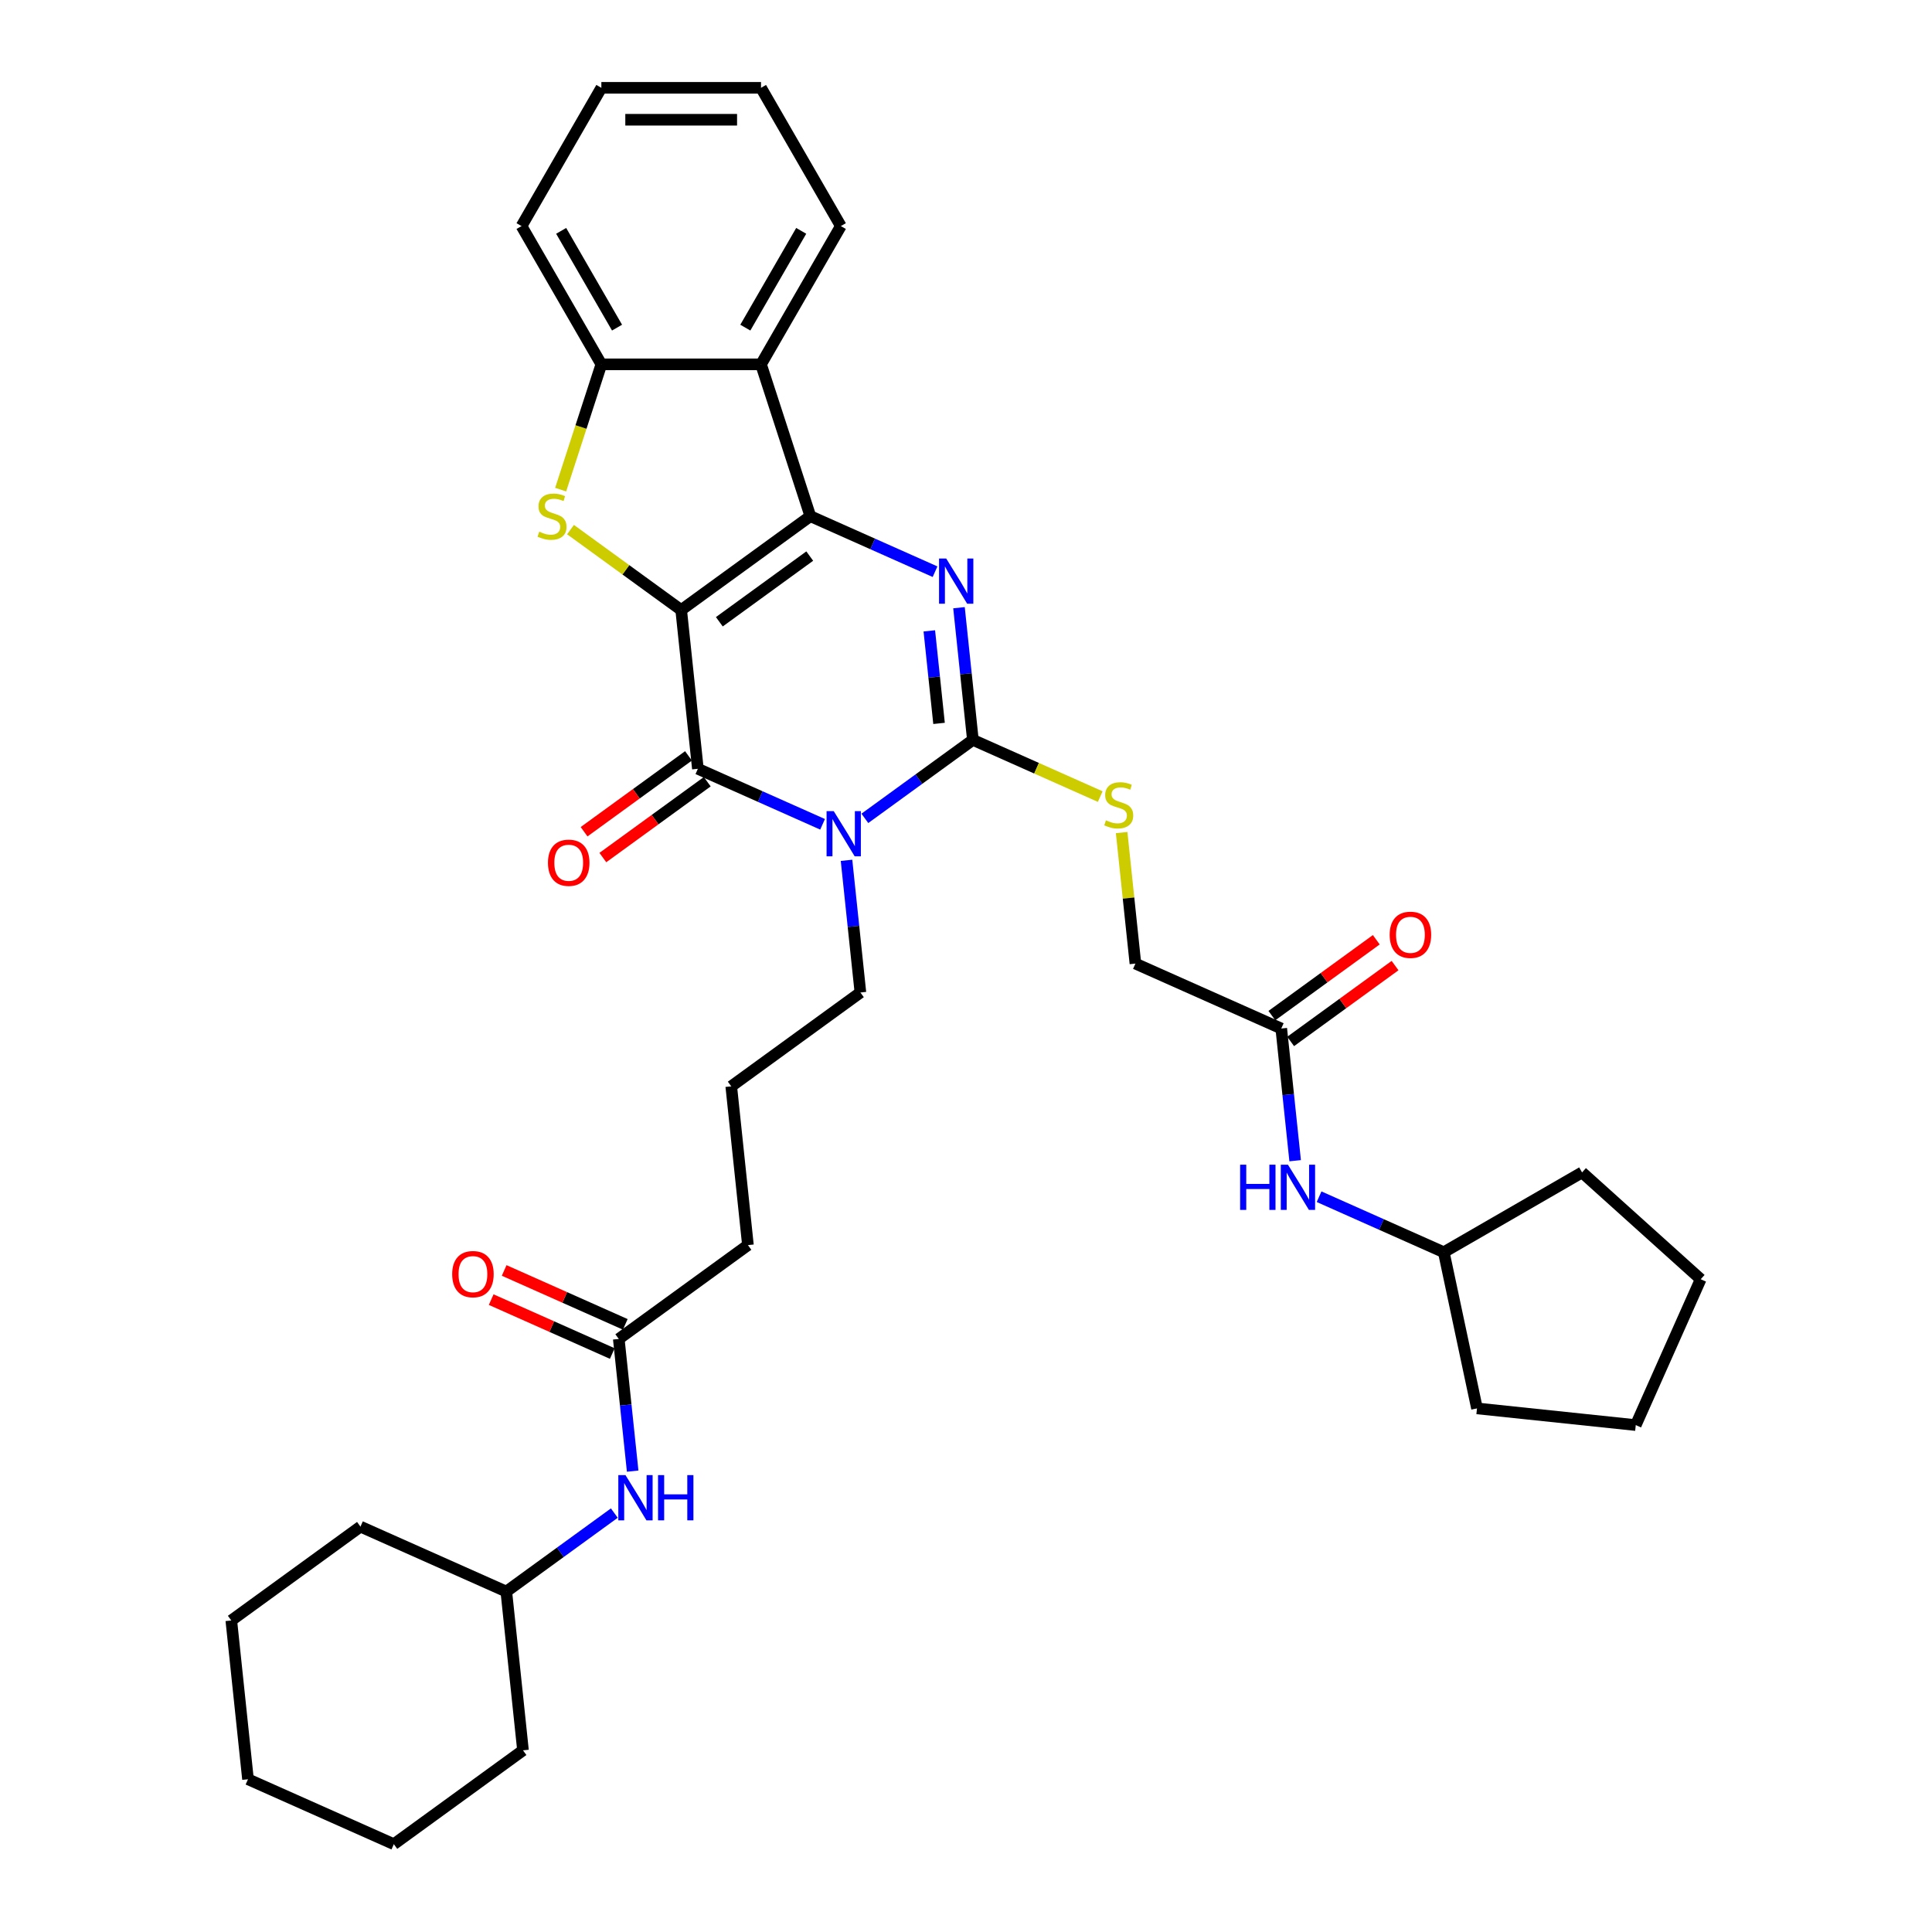 <?xml version='1.0' encoding='iso-8859-1'?>
<svg version='1.1' baseProfile='full'
              xmlns='http://www.w3.org/2000/svg'
                      xmlns:rdkit='http://www.rdkit.org/xml'
                      xmlns:xlink='http://www.w3.org/1999/xlink'
                  xml:space='preserve'
width='1000px' height='1000px' viewBox='0 0 1000 1000'>
<!-- END OF HEADER -->
<rect style='opacity:1.0;fill:#FFFFFF;stroke:none' width='1000' height='1000' x='0' y='0'> </rect>
<path class='bond-0' d='M 352.58,315.742 L 419.433,267.171' style='fill:none;fill-rule:evenodd;stroke:#000000;stroke-width:6px;stroke-linecap:butt;stroke-linejoin:miter;stroke-opacity:1' />
<path class='bond-0' d='M 372.323,321.827 L 419.119,287.827' style='fill:none;fill-rule:evenodd;stroke:#000000;stroke-width:6px;stroke-linecap:butt;stroke-linejoin:miter;stroke-opacity:1' />
<path class='bond-2' d='M 352.58,315.742 L 361.218,397.924' style='fill:none;fill-rule:evenodd;stroke:#000000;stroke-width:6px;stroke-linecap:butt;stroke-linejoin:miter;stroke-opacity:1' />
<path class='bond-5' d='M 352.58,315.742 L 323.939,294.933' style='fill:none;fill-rule:evenodd;stroke:#000000;stroke-width:6px;stroke-linecap:butt;stroke-linejoin:miter;stroke-opacity:1' />
<path class='bond-5' d='M 323.939,294.933 L 295.297,274.123' style='fill:none;fill-rule:evenodd;stroke:#CCCC00;stroke-width:6px;stroke-linecap:butt;stroke-linejoin:miter;stroke-opacity:1' />
<path class='bond-3' d='M 419.433,267.171 L 451.708,281.541' style='fill:none;fill-rule:evenodd;stroke:#000000;stroke-width:6px;stroke-linecap:butt;stroke-linejoin:miter;stroke-opacity:1' />
<path class='bond-3' d='M 451.708,281.541 L 483.982,295.91' style='fill:none;fill-rule:evenodd;stroke:#0000FF;stroke-width:6px;stroke-linecap:butt;stroke-linejoin:miter;stroke-opacity:1' />
<path class='bond-6' d='M 419.433,267.171 L 393.898,188.581' style='fill:none;fill-rule:evenodd;stroke:#000000;stroke-width:6px;stroke-linecap:butt;stroke-linejoin:miter;stroke-opacity:1' />
<path class='bond-1' d='M 425.767,426.663 L 393.493,412.294' style='fill:none;fill-rule:evenodd;stroke:#0000FF;stroke-width:6px;stroke-linecap:butt;stroke-linejoin:miter;stroke-opacity:1' />
<path class='bond-1' d='M 393.493,412.294 L 361.218,397.924' style='fill:none;fill-rule:evenodd;stroke:#000000;stroke-width:6px;stroke-linecap:butt;stroke-linejoin:miter;stroke-opacity:1' />
<path class='bond-4' d='M 447.649,423.585 L 475.605,403.274' style='fill:none;fill-rule:evenodd;stroke:#0000FF;stroke-width:6px;stroke-linecap:butt;stroke-linejoin:miter;stroke-opacity:1' />
<path class='bond-4' d='M 475.605,403.274 L 503.561,382.963' style='fill:none;fill-rule:evenodd;stroke:#000000;stroke-width:6px;stroke-linecap:butt;stroke-linejoin:miter;stroke-opacity:1' />
<path class='bond-16' d='M 438.155,445.301 L 441.751,479.509' style='fill:none;fill-rule:evenodd;stroke:#0000FF;stroke-width:6px;stroke-linecap:butt;stroke-linejoin:miter;stroke-opacity:1' />
<path class='bond-16' d='M 441.751,479.509 L 445.346,513.716' style='fill:none;fill-rule:evenodd;stroke:#000000;stroke-width:6px;stroke-linecap:butt;stroke-linejoin:miter;stroke-opacity:1' />
<path class='bond-10' d='M 356.361,391.239 L 329.339,410.871' style='fill:none;fill-rule:evenodd;stroke:#000000;stroke-width:6px;stroke-linecap:butt;stroke-linejoin:miter;stroke-opacity:1' />
<path class='bond-10' d='M 329.339,410.871 L 302.317,430.504' style='fill:none;fill-rule:evenodd;stroke:#FF0000;stroke-width:6px;stroke-linecap:butt;stroke-linejoin:miter;stroke-opacity:1' />
<path class='bond-10' d='M 366.075,404.609 L 339.053,424.242' style='fill:none;fill-rule:evenodd;stroke:#000000;stroke-width:6px;stroke-linecap:butt;stroke-linejoin:miter;stroke-opacity:1' />
<path class='bond-10' d='M 339.053,424.242 L 312.031,443.875' style='fill:none;fill-rule:evenodd;stroke:#FF0000;stroke-width:6px;stroke-linecap:butt;stroke-linejoin:miter;stroke-opacity:1' />
<path class='bond-36' d='M 496.37,314.548 L 499.965,348.756' style='fill:none;fill-rule:evenodd;stroke:#0000FF;stroke-width:6px;stroke-linecap:butt;stroke-linejoin:miter;stroke-opacity:1' />
<path class='bond-36' d='M 499.965,348.756 L 503.561,382.963' style='fill:none;fill-rule:evenodd;stroke:#000000;stroke-width:6px;stroke-linecap:butt;stroke-linejoin:miter;stroke-opacity:1' />
<path class='bond-36' d='M 481.012,326.538 L 483.529,350.483' style='fill:none;fill-rule:evenodd;stroke:#0000FF;stroke-width:6px;stroke-linecap:butt;stroke-linejoin:miter;stroke-opacity:1' />
<path class='bond-36' d='M 483.529,350.483 L 486.046,374.428' style='fill:none;fill-rule:evenodd;stroke:#000000;stroke-width:6px;stroke-linecap:butt;stroke-linejoin:miter;stroke-opacity:1' />
<path class='bond-8' d='M 503.561,382.963 L 536.521,397.638' style='fill:none;fill-rule:evenodd;stroke:#000000;stroke-width:6px;stroke-linecap:butt;stroke-linejoin:miter;stroke-opacity:1' />
<path class='bond-8' d='M 536.521,397.638 L 569.482,412.313' style='fill:none;fill-rule:evenodd;stroke:#CCCC00;stroke-width:6px;stroke-linecap:butt;stroke-linejoin:miter;stroke-opacity:1' />
<path class='bond-7' d='M 290.19,253.437 L 300.727,221.009' style='fill:none;fill-rule:evenodd;stroke:#CCCC00;stroke-width:6px;stroke-linecap:butt;stroke-linejoin:miter;stroke-opacity:1' />
<path class='bond-7' d='M 300.727,221.009 L 311.263,188.581' style='fill:none;fill-rule:evenodd;stroke:#000000;stroke-width:6px;stroke-linecap:butt;stroke-linejoin:miter;stroke-opacity:1' />
<path class='bond-18' d='M 393.898,188.581 L 435.215,117.018' style='fill:none;fill-rule:evenodd;stroke:#000000;stroke-width:6px;stroke-linecap:butt;stroke-linejoin:miter;stroke-opacity:1' />
<path class='bond-18' d='M 385.782,169.583 L 414.704,119.489' style='fill:none;fill-rule:evenodd;stroke:#000000;stroke-width:6px;stroke-linecap:butt;stroke-linejoin:miter;stroke-opacity:1' />
<path class='bond-35' d='M 393.898,188.581 L 311.263,188.581' style='fill:none;fill-rule:evenodd;stroke:#000000;stroke-width:6px;stroke-linecap:butt;stroke-linejoin:miter;stroke-opacity:1' />
<path class='bond-21' d='M 311.263,188.581 L 269.946,117.018' style='fill:none;fill-rule:evenodd;stroke:#000000;stroke-width:6px;stroke-linecap:butt;stroke-linejoin:miter;stroke-opacity:1' />
<path class='bond-21' d='M 319.378,169.583 L 290.456,119.489' style='fill:none;fill-rule:evenodd;stroke:#000000;stroke-width:6px;stroke-linecap:butt;stroke-linejoin:miter;stroke-opacity:1' />
<path class='bond-17' d='M 580.56,430.935 L 584.124,464.845' style='fill:none;fill-rule:evenodd;stroke:#CCCC00;stroke-width:6px;stroke-linecap:butt;stroke-linejoin:miter;stroke-opacity:1' />
<path class='bond-17' d='M 584.124,464.845 L 587.689,498.755' style='fill:none;fill-rule:evenodd;stroke:#000000;stroke-width:6px;stroke-linecap:butt;stroke-linejoin:miter;stroke-opacity:1' />
<path class='bond-9' d='M 663.179,532.365 L 587.689,498.755' style='fill:none;fill-rule:evenodd;stroke:#000000;stroke-width:6px;stroke-linecap:butt;stroke-linejoin:miter;stroke-opacity:1' />
<path class='bond-12' d='M 663.179,532.365 L 666.774,566.573' style='fill:none;fill-rule:evenodd;stroke:#000000;stroke-width:6px;stroke-linecap:butt;stroke-linejoin:miter;stroke-opacity:1' />
<path class='bond-12' d='M 666.774,566.573 L 670.369,600.78' style='fill:none;fill-rule:evenodd;stroke:#0000FF;stroke-width:6px;stroke-linecap:butt;stroke-linejoin:miter;stroke-opacity:1' />
<path class='bond-14' d='M 668.036,539.051 L 695.058,519.418' style='fill:none;fill-rule:evenodd;stroke:#000000;stroke-width:6px;stroke-linecap:butt;stroke-linejoin:miter;stroke-opacity:1' />
<path class='bond-14' d='M 695.058,519.418 L 722.08,499.785' style='fill:none;fill-rule:evenodd;stroke:#FF0000;stroke-width:6px;stroke-linecap:butt;stroke-linejoin:miter;stroke-opacity:1' />
<path class='bond-14' d='M 658.322,525.68 L 685.344,506.047' style='fill:none;fill-rule:evenodd;stroke:#000000;stroke-width:6px;stroke-linecap:butt;stroke-linejoin:miter;stroke-opacity:1' />
<path class='bond-14' d='M 685.344,506.047 L 712.366,486.415' style='fill:none;fill-rule:evenodd;stroke:#FF0000;stroke-width:6px;stroke-linecap:butt;stroke-linejoin:miter;stroke-opacity:1' />
<path class='bond-11' d='M 320.278,693.04 L 387.131,644.469' style='fill:none;fill-rule:evenodd;stroke:#000000;stroke-width:6px;stroke-linecap:butt;stroke-linejoin:miter;stroke-opacity:1' />
<path class='bond-13' d='M 320.278,693.04 L 323.874,727.247' style='fill:none;fill-rule:evenodd;stroke:#000000;stroke-width:6px;stroke-linecap:butt;stroke-linejoin:miter;stroke-opacity:1' />
<path class='bond-13' d='M 323.874,727.247 L 327.469,761.455' style='fill:none;fill-rule:evenodd;stroke:#0000FF;stroke-width:6px;stroke-linecap:butt;stroke-linejoin:miter;stroke-opacity:1' />
<path class='bond-15' d='M 323.64,685.491 L 292.299,671.537' style='fill:none;fill-rule:evenodd;stroke:#000000;stroke-width:6px;stroke-linecap:butt;stroke-linejoin:miter;stroke-opacity:1' />
<path class='bond-15' d='M 292.299,671.537 L 260.958,657.583' style='fill:none;fill-rule:evenodd;stroke:#FF0000;stroke-width:6px;stroke-linecap:butt;stroke-linejoin:miter;stroke-opacity:1' />
<path class='bond-15' d='M 316.917,700.589 L 285.577,686.635' style='fill:none;fill-rule:evenodd;stroke:#000000;stroke-width:6px;stroke-linecap:butt;stroke-linejoin:miter;stroke-opacity:1' />
<path class='bond-15' d='M 285.577,686.635 L 254.236,672.681' style='fill:none;fill-rule:evenodd;stroke:#FF0000;stroke-width:6px;stroke-linecap:butt;stroke-linejoin:miter;stroke-opacity:1' />
<path class='bond-20' d='M 682.757,619.418 L 715.032,633.788' style='fill:none;fill-rule:evenodd;stroke:#0000FF;stroke-width:6px;stroke-linecap:butt;stroke-linejoin:miter;stroke-opacity:1' />
<path class='bond-20' d='M 715.032,633.788 L 747.307,648.157' style='fill:none;fill-rule:evenodd;stroke:#000000;stroke-width:6px;stroke-linecap:butt;stroke-linejoin:miter;stroke-opacity:1' />
<path class='bond-19' d='M 317.975,783.17 L 290.019,803.482' style='fill:none;fill-rule:evenodd;stroke:#0000FF;stroke-width:6px;stroke-linecap:butt;stroke-linejoin:miter;stroke-opacity:1' />
<path class='bond-19' d='M 290.019,803.482 L 262.064,823.793' style='fill:none;fill-rule:evenodd;stroke:#000000;stroke-width:6px;stroke-linecap:butt;stroke-linejoin:miter;stroke-opacity:1' />
<path class='bond-22' d='M 445.346,513.716 L 378.493,562.287' style='fill:none;fill-rule:evenodd;stroke:#000000;stroke-width:6px;stroke-linecap:butt;stroke-linejoin:miter;stroke-opacity:1' />
<path class='bond-28' d='M 435.215,117.018 L 393.898,45.455' style='fill:none;fill-rule:evenodd;stroke:#000000;stroke-width:6px;stroke-linecap:butt;stroke-linejoin:miter;stroke-opacity:1' />
<path class='bond-24' d='M 262.064,823.793 L 186.573,790.182' style='fill:none;fill-rule:evenodd;stroke:#000000;stroke-width:6px;stroke-linecap:butt;stroke-linejoin:miter;stroke-opacity:1' />
<path class='bond-25' d='M 262.064,823.793 L 270.701,905.974' style='fill:none;fill-rule:evenodd;stroke:#000000;stroke-width:6px;stroke-linecap:butt;stroke-linejoin:miter;stroke-opacity:1' />
<path class='bond-26' d='M 747.307,648.157 L 818.87,606.84' style='fill:none;fill-rule:evenodd;stroke:#000000;stroke-width:6px;stroke-linecap:butt;stroke-linejoin:miter;stroke-opacity:1' />
<path class='bond-27' d='M 747.307,648.157 L 764.487,728.986' style='fill:none;fill-rule:evenodd;stroke:#000000;stroke-width:6px;stroke-linecap:butt;stroke-linejoin:miter;stroke-opacity:1' />
<path class='bond-29' d='M 269.946,117.018 L 311.263,45.455' style='fill:none;fill-rule:evenodd;stroke:#000000;stroke-width:6px;stroke-linecap:butt;stroke-linejoin:miter;stroke-opacity:1' />
<path class='bond-23' d='M 378.493,562.287 L 387.131,644.469' style='fill:none;fill-rule:evenodd;stroke:#000000;stroke-width:6px;stroke-linecap:butt;stroke-linejoin:miter;stroke-opacity:1' />
<path class='bond-31' d='M 186.573,790.182 L 119.721,838.753' style='fill:none;fill-rule:evenodd;stroke:#000000;stroke-width:6px;stroke-linecap:butt;stroke-linejoin:miter;stroke-opacity:1' />
<path class='bond-30' d='M 270.701,905.974 L 203.849,954.545' style='fill:none;fill-rule:evenodd;stroke:#000000;stroke-width:6px;stroke-linecap:butt;stroke-linejoin:miter;stroke-opacity:1' />
<path class='bond-32' d='M 818.87,606.84 L 880.279,662.133' style='fill:none;fill-rule:evenodd;stroke:#000000;stroke-width:6px;stroke-linecap:butt;stroke-linejoin:miter;stroke-opacity:1' />
<path class='bond-33' d='M 764.487,728.986 L 846.669,737.624' style='fill:none;fill-rule:evenodd;stroke:#000000;stroke-width:6px;stroke-linecap:butt;stroke-linejoin:miter;stroke-opacity:1' />
<path class='bond-37' d='M 393.898,45.455 L 311.263,45.455' style='fill:none;fill-rule:evenodd;stroke:#000000;stroke-width:6px;stroke-linecap:butt;stroke-linejoin:miter;stroke-opacity:1' />
<path class='bond-37' d='M 381.502,61.981 L 323.658,61.981' style='fill:none;fill-rule:evenodd;stroke:#000000;stroke-width:6px;stroke-linecap:butt;stroke-linejoin:miter;stroke-opacity:1' />
<path class='bond-34' d='M 203.849,954.545 L 128.359,920.935' style='fill:none;fill-rule:evenodd;stroke:#000000;stroke-width:6px;stroke-linecap:butt;stroke-linejoin:miter;stroke-opacity:1' />
<path class='bond-39' d='M 119.721,838.753 L 128.359,920.935' style='fill:none;fill-rule:evenodd;stroke:#000000;stroke-width:6px;stroke-linecap:butt;stroke-linejoin:miter;stroke-opacity:1' />
<path class='bond-38' d='M 880.279,662.133 L 846.669,737.624' style='fill:none;fill-rule:evenodd;stroke:#000000;stroke-width:6px;stroke-linecap:butt;stroke-linejoin:miter;stroke-opacity:1' />
<path  class='atom-2' d='M 431.535 419.833
L 439.204 432.228
Q 439.964 433.451, 441.187 435.666
Q 442.41 437.881, 442.476 438.013
L 442.476 419.833
L 445.583 419.833
L 445.583 443.235
L 442.377 443.235
L 434.147 429.683
Q 433.188 428.097, 432.163 426.279
Q 431.172 424.461, 430.874 423.899
L 430.874 443.235
L 427.833 443.235
L 427.833 419.833
L 431.535 419.833
' fill='#0000FF'/>
<path  class='atom-4' d='M 489.75 289.081
L 497.419 301.476
Q 498.179 302.699, 499.402 304.913
Q 500.625 307.128, 500.691 307.26
L 500.691 289.081
L 503.798 289.081
L 503.798 312.483
L 500.592 312.483
L 492.361 298.931
Q 491.403 297.344, 490.378 295.526
Q 489.387 293.708, 489.089 293.146
L 489.089 312.483
L 486.048 312.483
L 486.048 289.081
L 489.75 289.081
' fill='#0000FF'/>
<path  class='atom-6' d='M 279.117 275.203
Q 279.382 275.302, 280.472 275.765
Q 281.563 276.228, 282.753 276.525
Q 283.976 276.79, 285.166 276.79
Q 287.381 276.79, 288.67 275.732
Q 289.959 274.641, 289.959 272.757
Q 289.959 271.468, 289.298 270.675
Q 288.67 269.882, 287.678 269.452
Q 286.686 269.022, 285.034 268.526
Q 282.951 267.898, 281.695 267.303
Q 280.472 266.708, 279.58 265.452
Q 278.721 264.196, 278.721 262.081
Q 278.721 259.139, 280.704 257.321
Q 282.72 255.503, 286.686 255.503
Q 289.397 255.503, 292.471 256.792
L 291.711 259.337
Q 288.901 258.181, 286.786 258.181
Q 284.505 258.181, 283.249 259.139
Q 281.993 260.065, 282.026 261.684
Q 282.026 262.94, 282.654 263.701
Q 283.315 264.461, 284.241 264.89
Q 285.199 265.32, 286.786 265.816
Q 288.901 266.477, 290.157 267.138
Q 291.413 267.799, 292.306 269.154
Q 293.231 270.477, 293.231 272.757
Q 293.231 275.996, 291.05 277.748
Q 288.901 279.467, 285.298 279.467
Q 283.216 279.467, 281.629 279.004
Q 280.076 278.575, 278.225 277.814
L 279.117 275.203
' fill='#CCCC00'/>
<path  class='atom-9' d='M 572.44 424.606
Q 572.705 424.705, 573.795 425.167
Q 574.886 425.63, 576.076 425.928
Q 577.299 426.192, 578.489 426.192
Q 580.704 426.192, 581.993 425.134
Q 583.282 424.044, 583.282 422.16
Q 583.282 420.87, 582.621 420.077
Q 581.993 419.284, 581.001 418.854
Q 580.009 418.425, 578.357 417.929
Q 576.274 417.301, 575.018 416.706
Q 573.795 416.111, 572.903 414.855
Q 572.044 413.599, 572.044 411.483
Q 572.044 408.541, 574.027 406.723
Q 576.043 404.906, 580.009 404.906
Q 582.72 404.906, 585.794 406.195
L 585.034 408.74
Q 582.224 407.583, 580.109 407.583
Q 577.828 407.583, 576.572 408.541
Q 575.316 409.467, 575.349 411.087
Q 575.349 412.343, 575.977 413.103
Q 576.638 413.863, 577.564 414.293
Q 578.522 414.722, 580.109 415.218
Q 582.224 415.879, 583.48 416.54
Q 584.736 417.202, 585.629 418.557
Q 586.554 419.879, 586.554 422.16
Q 586.554 425.399, 584.373 427.151
Q 582.224 428.869, 578.621 428.869
Q 576.539 428.869, 574.952 428.407
Q 573.399 427.977, 571.548 427.217
L 572.44 424.606
' fill='#CCCC00'/>
<path  class='atom-11' d='M 283.623 446.561
Q 283.623 440.942, 286.4 437.802
Q 289.176 434.662, 294.366 434.662
Q 299.555 434.662, 302.332 437.802
Q 305.108 440.942, 305.108 446.561
Q 305.108 452.246, 302.298 455.486
Q 299.489 458.692, 294.366 458.692
Q 289.209 458.692, 286.4 455.486
Q 283.623 452.28, 283.623 446.561
M 294.366 456.048
Q 297.935 456.048, 299.852 453.668
Q 301.803 451.255, 301.803 446.561
Q 301.803 441.967, 299.852 439.653
Q 297.935 437.306, 294.366 437.306
Q 290.796 437.306, 288.846 439.62
Q 286.928 441.934, 286.928 446.561
Q 286.928 451.288, 288.846 453.668
Q 290.796 456.048, 294.366 456.048
' fill='#FF0000'/>
<path  class='atom-13' d='M 641.886 602.846
L 645.059 602.846
L 645.059 612.795
L 657.025 612.795
L 657.025 602.846
L 660.198 602.846
L 660.198 626.248
L 657.025 626.248
L 657.025 615.439
L 645.059 615.439
L 645.059 626.248
L 641.886 626.248
L 641.886 602.846
' fill='#0000FF'/>
<path  class='atom-13' d='M 666.643 602.846
L 674.312 615.241
Q 675.072 616.464, 676.295 618.679
Q 677.518 620.893, 677.584 621.026
L 677.584 602.846
L 680.691 602.846
L 680.691 626.248
L 677.485 626.248
L 669.255 612.696
Q 668.296 611.109, 667.271 609.292
Q 666.28 607.474, 665.982 606.912
L 665.982 626.248
L 662.941 626.248
L 662.941 602.846
L 666.643 602.846
' fill='#0000FF'/>
<path  class='atom-14' d='M 323.743 763.52
L 331.412 775.916
Q 332.172 777.139, 333.395 779.353
Q 334.618 781.568, 334.684 781.7
L 334.684 763.52
L 337.791 763.52
L 337.791 786.922
L 334.585 786.922
L 326.354 773.37
Q 325.396 771.784, 324.371 769.966
Q 323.38 768.148, 323.082 767.586
L 323.082 786.922
L 320.041 786.922
L 320.041 763.52
L 323.743 763.52
' fill='#0000FF'/>
<path  class='atom-14' d='M 340.601 763.52
L 343.774 763.52
L 343.774 773.47
L 355.739 773.47
L 355.739 763.52
L 358.912 763.52
L 358.912 786.922
L 355.739 786.922
L 355.739 776.114
L 343.774 776.114
L 343.774 786.922
L 340.601 786.922
L 340.601 763.52
' fill='#0000FF'/>
<path  class='atom-15' d='M 719.289 483.86
Q 719.289 478.241, 722.065 475.101
Q 724.842 471.961, 730.031 471.961
Q 735.221 471.961, 737.997 475.101
Q 740.774 478.241, 740.774 483.86
Q 740.774 489.546, 737.964 492.785
Q 735.155 495.991, 730.031 495.991
Q 724.875 495.991, 722.065 492.785
Q 719.289 489.579, 719.289 483.86
M 730.031 493.347
Q 733.601 493.347, 735.518 490.967
Q 737.468 488.554, 737.468 483.86
Q 737.468 479.266, 735.518 476.952
Q 733.601 474.605, 730.031 474.605
Q 726.461 474.605, 724.511 476.919
Q 722.594 479.233, 722.594 483.86
Q 722.594 488.587, 724.511 490.967
Q 726.461 493.347, 730.031 493.347
' fill='#FF0000'/>
<path  class='atom-16' d='M 234.046 659.496
Q 234.046 653.876, 236.822 650.736
Q 239.599 647.596, 244.788 647.596
Q 249.978 647.596, 252.754 650.736
Q 255.531 653.876, 255.531 659.496
Q 255.531 665.181, 252.721 668.42
Q 249.912 671.626, 244.788 671.626
Q 239.632 671.626, 236.822 668.42
Q 234.046 665.214, 234.046 659.496
M 244.788 668.982
Q 248.358 668.982, 250.275 666.602
Q 252.225 664.189, 252.225 659.496
Q 252.225 654.901, 250.275 652.587
Q 248.358 650.241, 244.788 650.241
Q 241.219 650.241, 239.268 652.554
Q 237.351 654.868, 237.351 659.496
Q 237.351 664.222, 239.268 666.602
Q 241.219 668.982, 244.788 668.982
' fill='#FF0000'/>
</svg>
